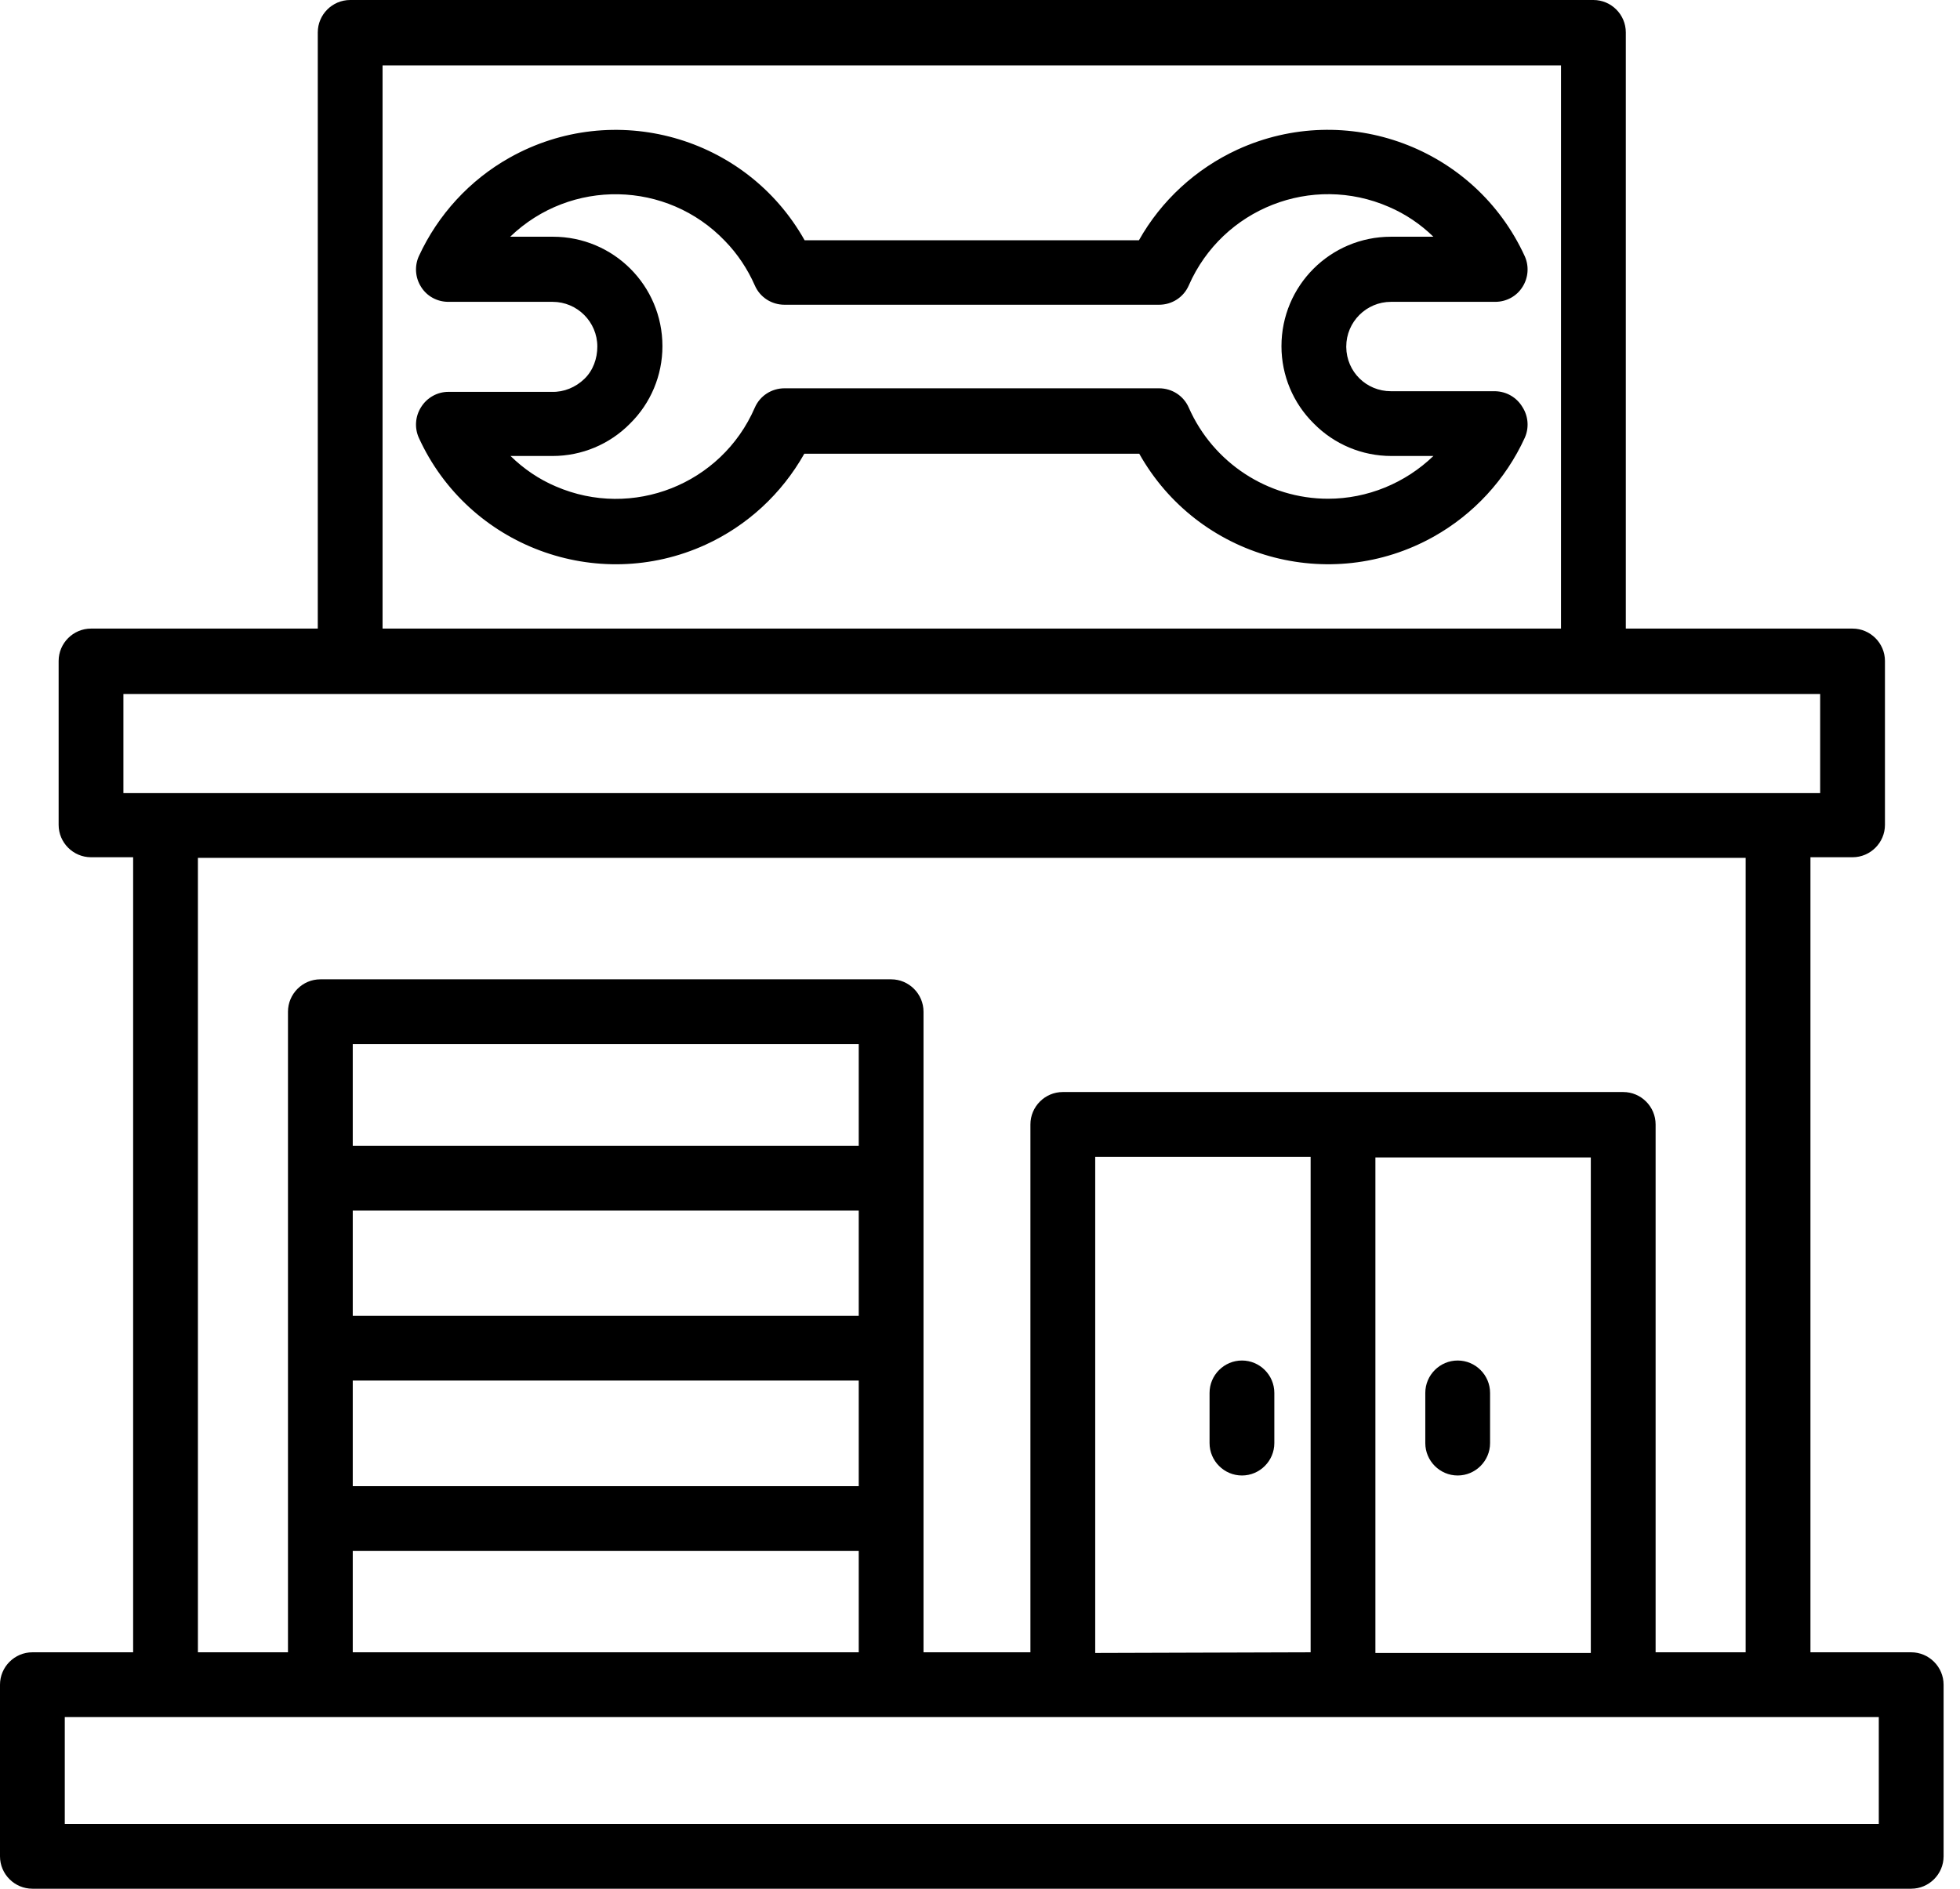 <svg width="83" height="80" viewBox="0 0 83 80" fill="none" xmlns="http://www.w3.org/2000/svg">
<path d="M80.933 69.986H76.667V36.31H78.45C79.204 36.31 79.822 35.693 79.822 34.938V27.997C79.822 27.243 79.204 26.625 78.45 26.625H68.848V1.372C68.848 0.617 68.231 0 67.476 0H14.829C14.074 0 13.457 0.617 13.457 1.372V26.625H3.855C3.1 26.625 2.483 27.243 2.483 27.997V34.938C2.483 35.693 3.1 36.31 3.855 36.31H5.638V69.986H1.372C0.617 69.986 0 70.604 0 71.358V78.628C0 79.383 0.617 80 1.372 80H80.933C81.687 80 82.305 79.383 82.305 78.628V71.358C82.305 70.604 81.687 69.986 80.933 69.986ZM16.2 2.771H66.104V26.625H16.2V2.771ZM5.226 29.396H77.078V33.594H5.226V29.396ZM8.381 36.337H73.923V69.986H70.11V47.627C70.11 46.872 69.493 46.255 68.738 46.255H45.007C44.252 46.255 43.635 46.872 43.635 47.627V69.986H39.108V42.853C39.108 42.099 38.491 41.481 37.737 41.481H13.566C12.812 41.481 12.195 42.099 12.195 42.853V69.986H8.381V36.337ZM46.379 70.014V48.999H55.501V69.986L46.379 70.014ZM58.244 49.026H67.366V70.014H58.244V49.026ZM36.365 55.734H14.938V51.276H36.365V55.734ZM14.938 58.477H36.365V62.949H14.938V58.477ZM36.365 48.532H14.938V44.225H36.365V48.532ZM14.938 65.693H36.365V69.986H14.938V65.693ZM79.561 77.257H2.743V72.73H79.561V77.257Z" fill="black"/>
<path d="M61.728 57.627C60.974 57.627 60.357 58.244 60.357 58.999V61.125C60.357 61.879 60.974 62.497 61.728 62.497C62.483 62.497 63.1 61.879 63.1 61.125V58.999C63.1 58.244 62.483 57.627 61.728 57.627Z" fill="black"/>
<path d="M52.593 57.627C51.838 57.627 51.221 58.244 51.221 58.999V61.125C51.221 61.879 51.838 62.497 52.593 62.497C53.347 62.497 53.964 61.879 53.964 61.125V58.999C53.964 58.244 53.347 57.627 52.593 57.627Z" fill="black"/>
<path d="M63.32 16.571H58.903C57.86 16.571 57.023 15.748 57.01 14.705C57.01 14.705 57.01 14.691 57.01 14.678C57.01 13.635 57.86 12.785 58.903 12.785H63.32C63.786 12.785 64.225 12.551 64.472 12.154C64.719 11.77 64.76 11.276 64.568 10.851C62.455 6.241 57.01 4.225 52.401 6.337C50.645 7.147 49.177 8.491 48.23 10.178H34.074C31.591 5.761 25.994 4.198 21.578 6.68C19.89 7.627 18.546 9.095 17.737 10.851C17.545 11.276 17.586 11.77 17.833 12.154C18.08 12.551 18.518 12.785 18.985 12.785H23.402C24.444 12.785 25.295 13.635 25.295 14.678C25.295 15.185 25.117 15.693 24.746 16.049C24.376 16.406 23.882 16.612 23.375 16.598H18.985C18.518 16.598 18.08 16.845 17.833 17.243C17.586 17.627 17.545 18.121 17.737 18.546C19.835 23.141 25.281 25.172 29.877 23.073C31.646 22.263 33.1 20.919 34.06 19.218H48.244C50.727 23.635 56.31 25.199 60.713 22.73C62.401 21.783 63.759 20.316 64.568 18.546C64.76 18.121 64.719 17.627 64.472 17.243C64.225 16.831 63.8 16.584 63.32 16.571ZM56.241 21.125C53.69 21.125 51.372 19.602 50.343 17.27C50.123 16.763 49.63 16.447 49.081 16.447H33.224C32.675 16.447 32.181 16.763 31.962 17.27C30.549 20.521 26.776 22.003 23.539 20.604C22.826 20.302 22.181 19.863 21.619 19.314H23.402C24.637 19.314 25.816 18.82 26.68 17.942C27.558 17.078 28.052 15.899 28.052 14.664C28.052 12.099 25.981 10.027 23.416 10.027H21.605C24.17 7.558 28.244 7.641 30.7 10.206C31.235 10.755 31.66 11.399 31.962 12.085C32.181 12.593 32.675 12.908 33.224 12.908H49.081C49.63 12.908 50.123 12.593 50.343 12.085C51.77 8.834 55.556 7.339 58.82 8.765C59.52 9.067 60.151 9.492 60.7 10.027H58.903C56.337 10.027 54.266 12.099 54.266 14.664C54.266 15.899 54.76 17.078 55.638 17.942C56.502 18.82 57.682 19.314 58.916 19.314H60.7C59.506 20.466 57.901 21.125 56.241 21.125Z" fill="black"/>
</svg>

